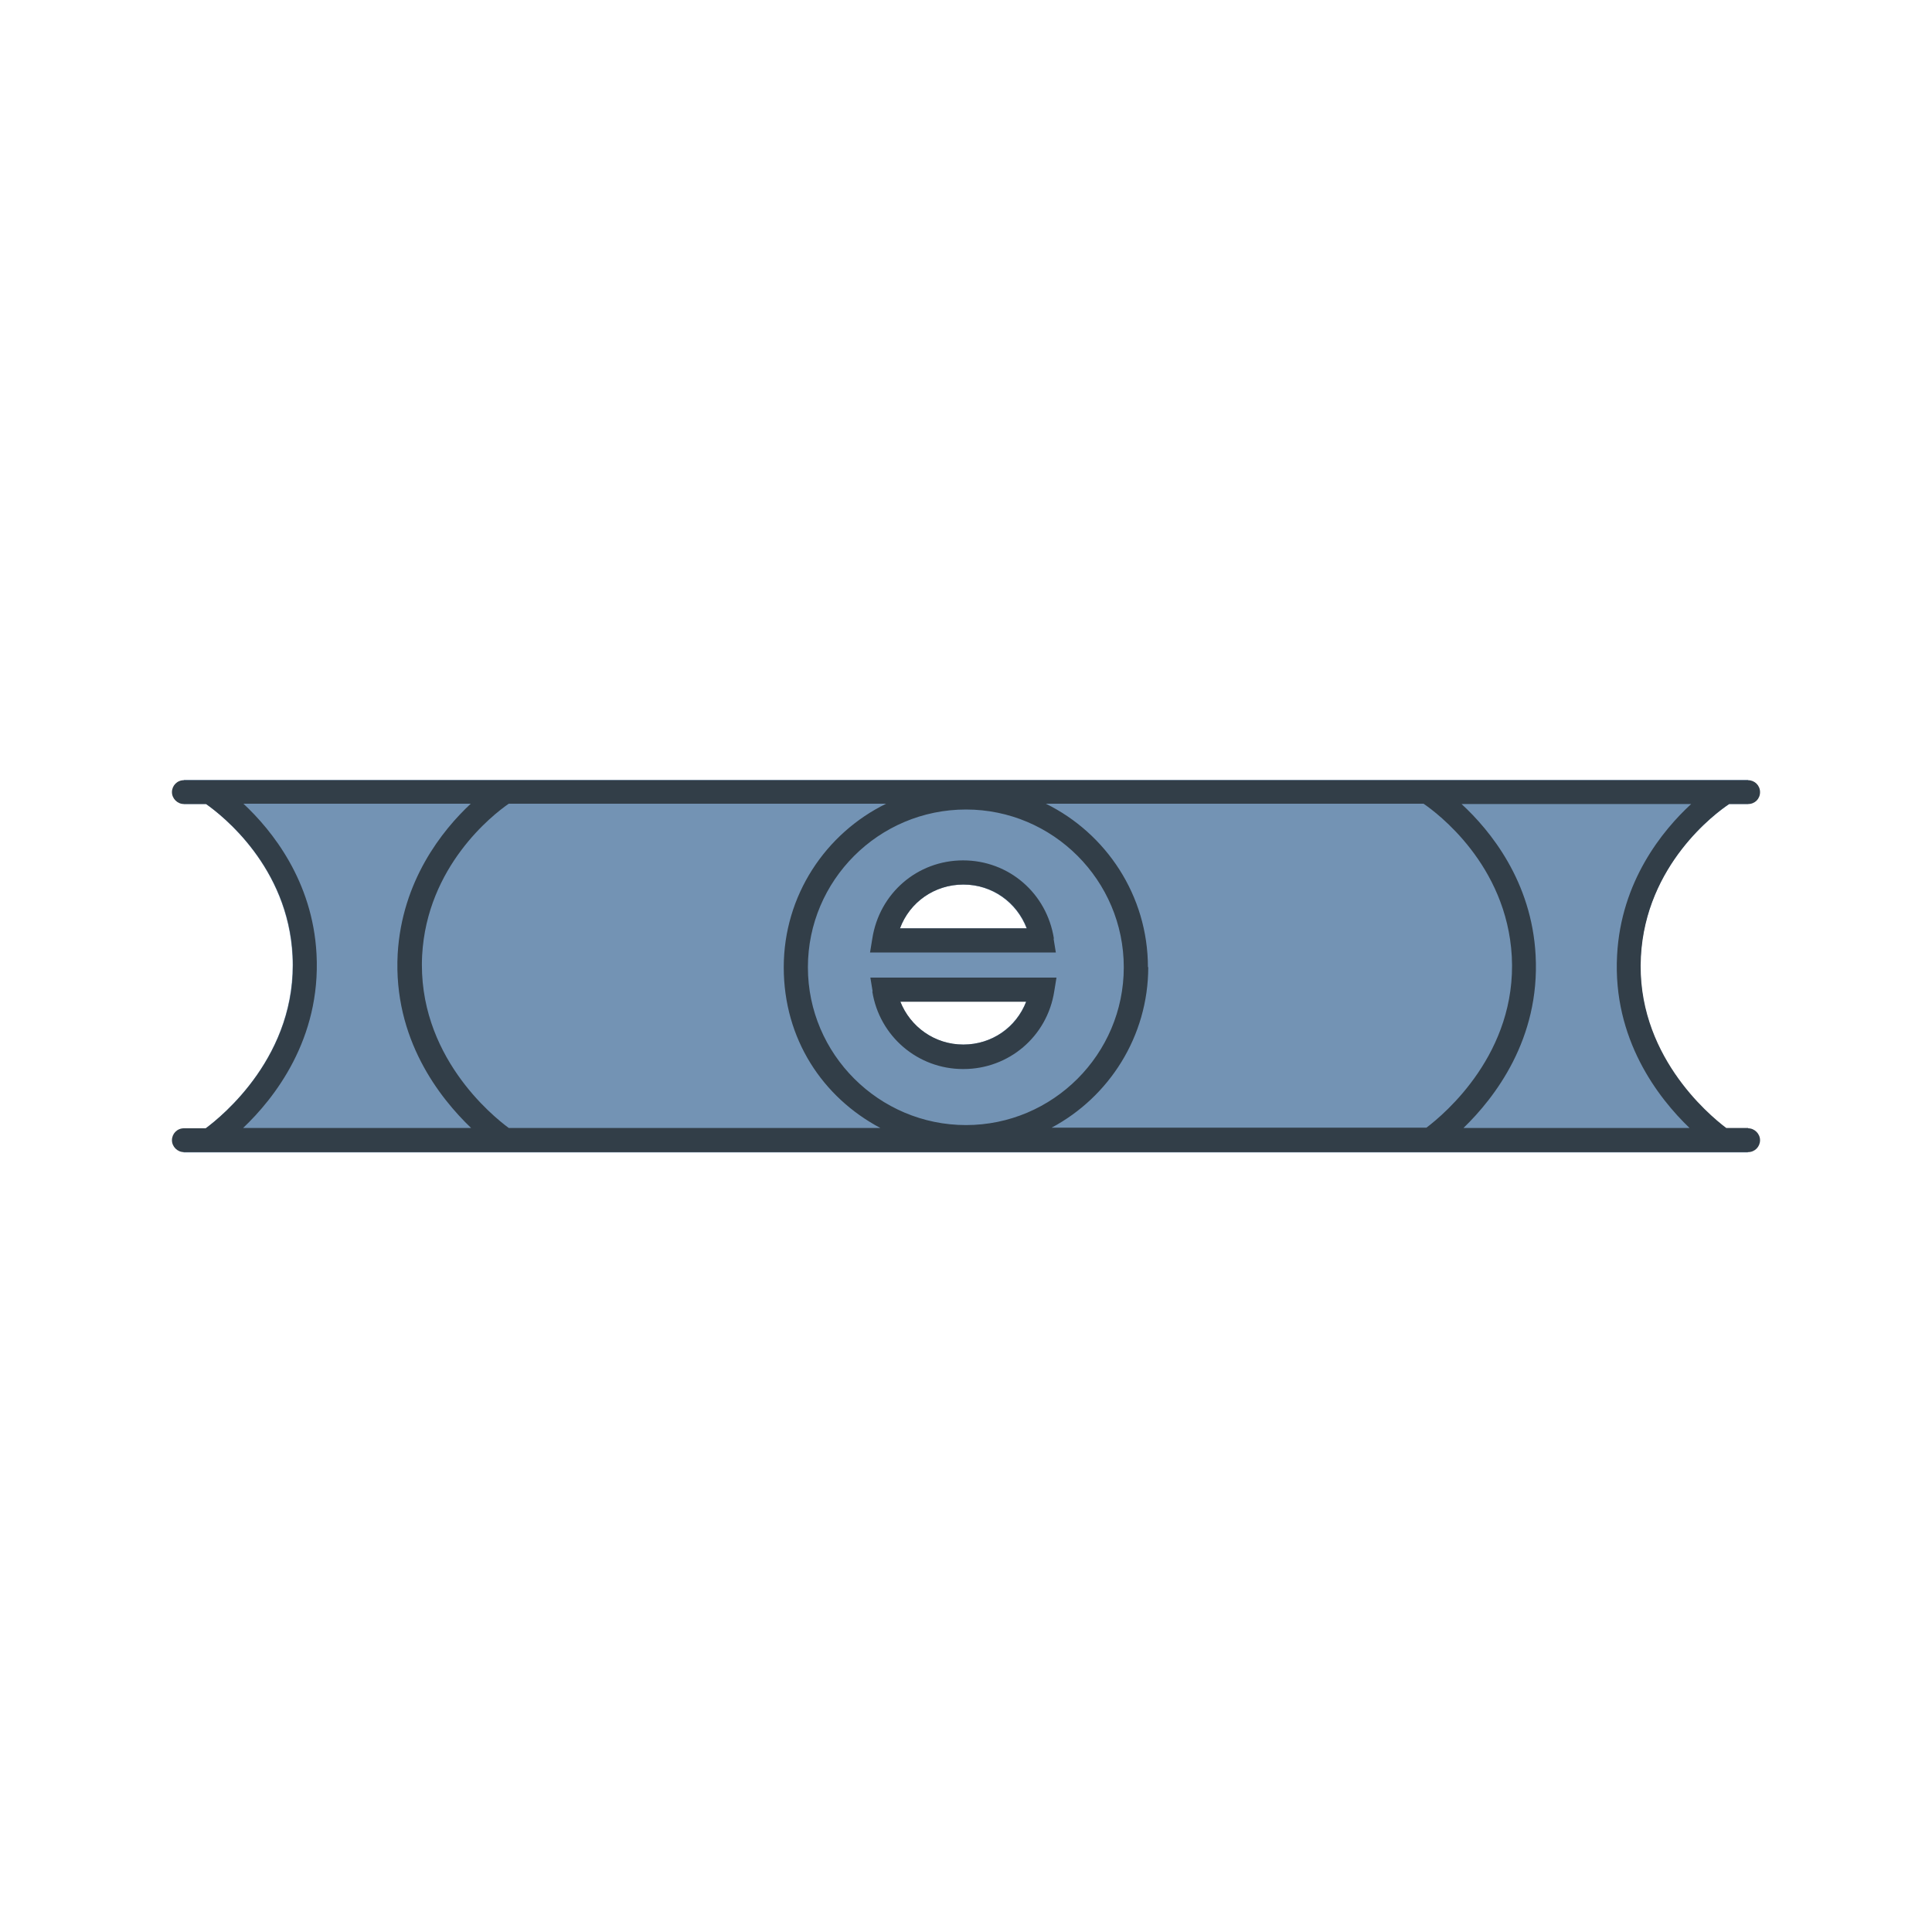<?xml version="1.0" encoding="UTF-8"?> <svg xmlns="http://www.w3.org/2000/svg" id="Layer_1" data-name="Layer 1" viewBox="0 0 60 60"><defs><style> .cls-1 { fill: #323e48; } .cls-1, .cls-2 { stroke-width: 0px; } .cls-2 { fill: #7393b4; } </style></defs><path class="cls-2" d="M53.7,24.97h.59v-.75H5.71v.75h.69c.51.36,2.54,1.96,2.68,4.71.16,3.1-2.21,5-2.69,5.36h-.69v.75h48.58v-.75h-.68c-.57-.43-2.81-2.32-2.65-5.32.15-2.86,2.33-4.47,2.74-4.74ZM27.95,31.1h3.92c-.31.8-1.07,1.34-1.96,1.34s-1.65-.55-1.96-1.34ZM29.91,27.47c.89,0,1.66.55,1.97,1.36h-3.93c.3-.81,1.07-1.36,1.97-1.36Z"></path><path class="cls-1" d="M27.03,30.36l.07.43c.22,1.39,1.41,2.41,2.82,2.41s2.6-1.01,2.82-2.41l.07-.43h-5.77ZM29.91,32.45c-.89,0-1.65-.55-1.96-1.34h3.92c-.31.8-1.07,1.34-1.96,1.34ZM32.73,29.15c-.22-1.41-1.4-2.43-2.82-2.43s-2.6,1.02-2.82,2.43l-.07.43h5.77l-.07-.43ZM27.95,28.83c.3-.81,1.07-1.36,1.97-1.36s1.66.55,1.97,1.36h-3.93ZM32.73,29.15c-.22-1.41-1.4-2.43-2.82-2.43s-2.6,1.02-2.82,2.43l-.07.43h5.77l-.07-.43ZM27.95,28.83c.3-.81,1.07-1.36,1.97-1.36s1.66.55,1.97,1.36h-3.93ZM27.09,30.79c.22,1.39,1.41,2.41,2.82,2.41s2.6-1.01,2.82-2.41l.07-.43h-5.77l.07.43ZM31.88,31.1c-.31.8-1.07,1.34-1.96,1.34s-1.65-.55-1.96-1.34h3.92ZM54.29,35.03h-.68c-.57-.43-2.81-2.32-2.65-5.32.15-2.86,2.33-4.47,2.74-4.74h.59c.21,0,.37-.16.37-.37s-.17-.37-.37-.37H5.71c-.21,0-.37.17-.37.37s.17.37.37.37h.69c.5.35,2.55,1.95,2.69,4.71.16,3.09-2.21,5-2.7,5.36h-.68c-.21,0-.37.17-.37.37s.17.37.37.37h48.58c.21,0,.37-.17.37-.37s-.17-.37-.37-.37ZM7.55,35.03c.97-.92,2.42-2.76,2.28-5.4-.12-2.27-1.38-3.84-2.27-4.67h7.06c-.89.83-2.14,2.4-2.27,4.67-.14,2.64,1.31,4.47,2.28,5.4h-7.09ZM15.8,35.03c-.49-.36-2.85-2.26-2.69-5.36.15-2.76,2.18-4.36,2.69-4.71h11.72c-1.88.92-3.18,2.85-3.18,5.08s1.21,4.04,3,4.99h-11.54ZM30,25.14c2.7,0,4.9,2.2,4.9,4.9s-2.2,4.9-4.9,4.9-4.91-2.2-4.91-4.9,2.2-4.9,4.91-4.9ZM35.65,30.04c0-2.23-1.3-4.16-3.17-5.08h11.73c.41.28,2.58,1.89,2.74,4.74.16,3-2.08,4.89-2.65,5.32h-11.64c1.78-.95,3-2.83,3-4.99ZM45.45,35.03c.97-.94,2.38-2.76,2.24-5.36-.12-2.3-1.41-3.88-2.3-4.7h7.13c-.89.82-2.18,2.4-2.3,4.7-.14,2.6,1.28,4.43,2.25,5.36h-7.01ZM32.73,29.15c-.22-1.41-1.4-2.43-2.82-2.43s-2.6,1.02-2.82,2.43l-.07.43h5.77l-.07-.43ZM27.95,28.83c.3-.81,1.07-1.36,1.97-1.36s1.66.55,1.97,1.36h-3.93ZM29.91,33.2c1.41,0,2.6-1.01,2.82-2.41l.07-.43h-5.77l.07.43c.22,1.39,1.41,2.41,2.82,2.41ZM31.88,31.1c-.31.8-1.07,1.34-1.96,1.34s-1.65-.55-1.96-1.34h3.92ZM27.03,30.36l.07.43c.22,1.39,1.41,2.41,2.82,2.41s2.6-1.01,2.82-2.41l.07-.43h-5.77ZM29.91,32.45c-.89,0-1.65-.55-1.96-1.34h3.92c-.31.8-1.07,1.34-1.96,1.34ZM32.73,29.15c-.22-1.41-1.4-2.43-2.82-2.43s-2.6,1.02-2.82,2.43l-.07.43h5.77l-.07-.43ZM27.95,28.83c.3-.81,1.07-1.36,1.97-1.36s1.66.55,1.97,1.36h-3.93ZM32.73,29.15c-.22-1.41-1.4-2.43-2.82-2.43s-2.6,1.02-2.82,2.43l-.07.43h5.77l-.07-.43ZM27.95,28.83c.3-.81,1.07-1.36,1.97-1.36s1.66.55,1.97,1.36h-3.93ZM27.03,30.36l.07.43c.22,1.39,1.41,2.41,2.82,2.41s2.6-1.01,2.82-2.41l.07-.43h-5.77ZM29.91,32.45c-.89,0-1.65-.55-1.96-1.34h3.92c-.31.8-1.07,1.34-1.96,1.34Z"></path></svg> 